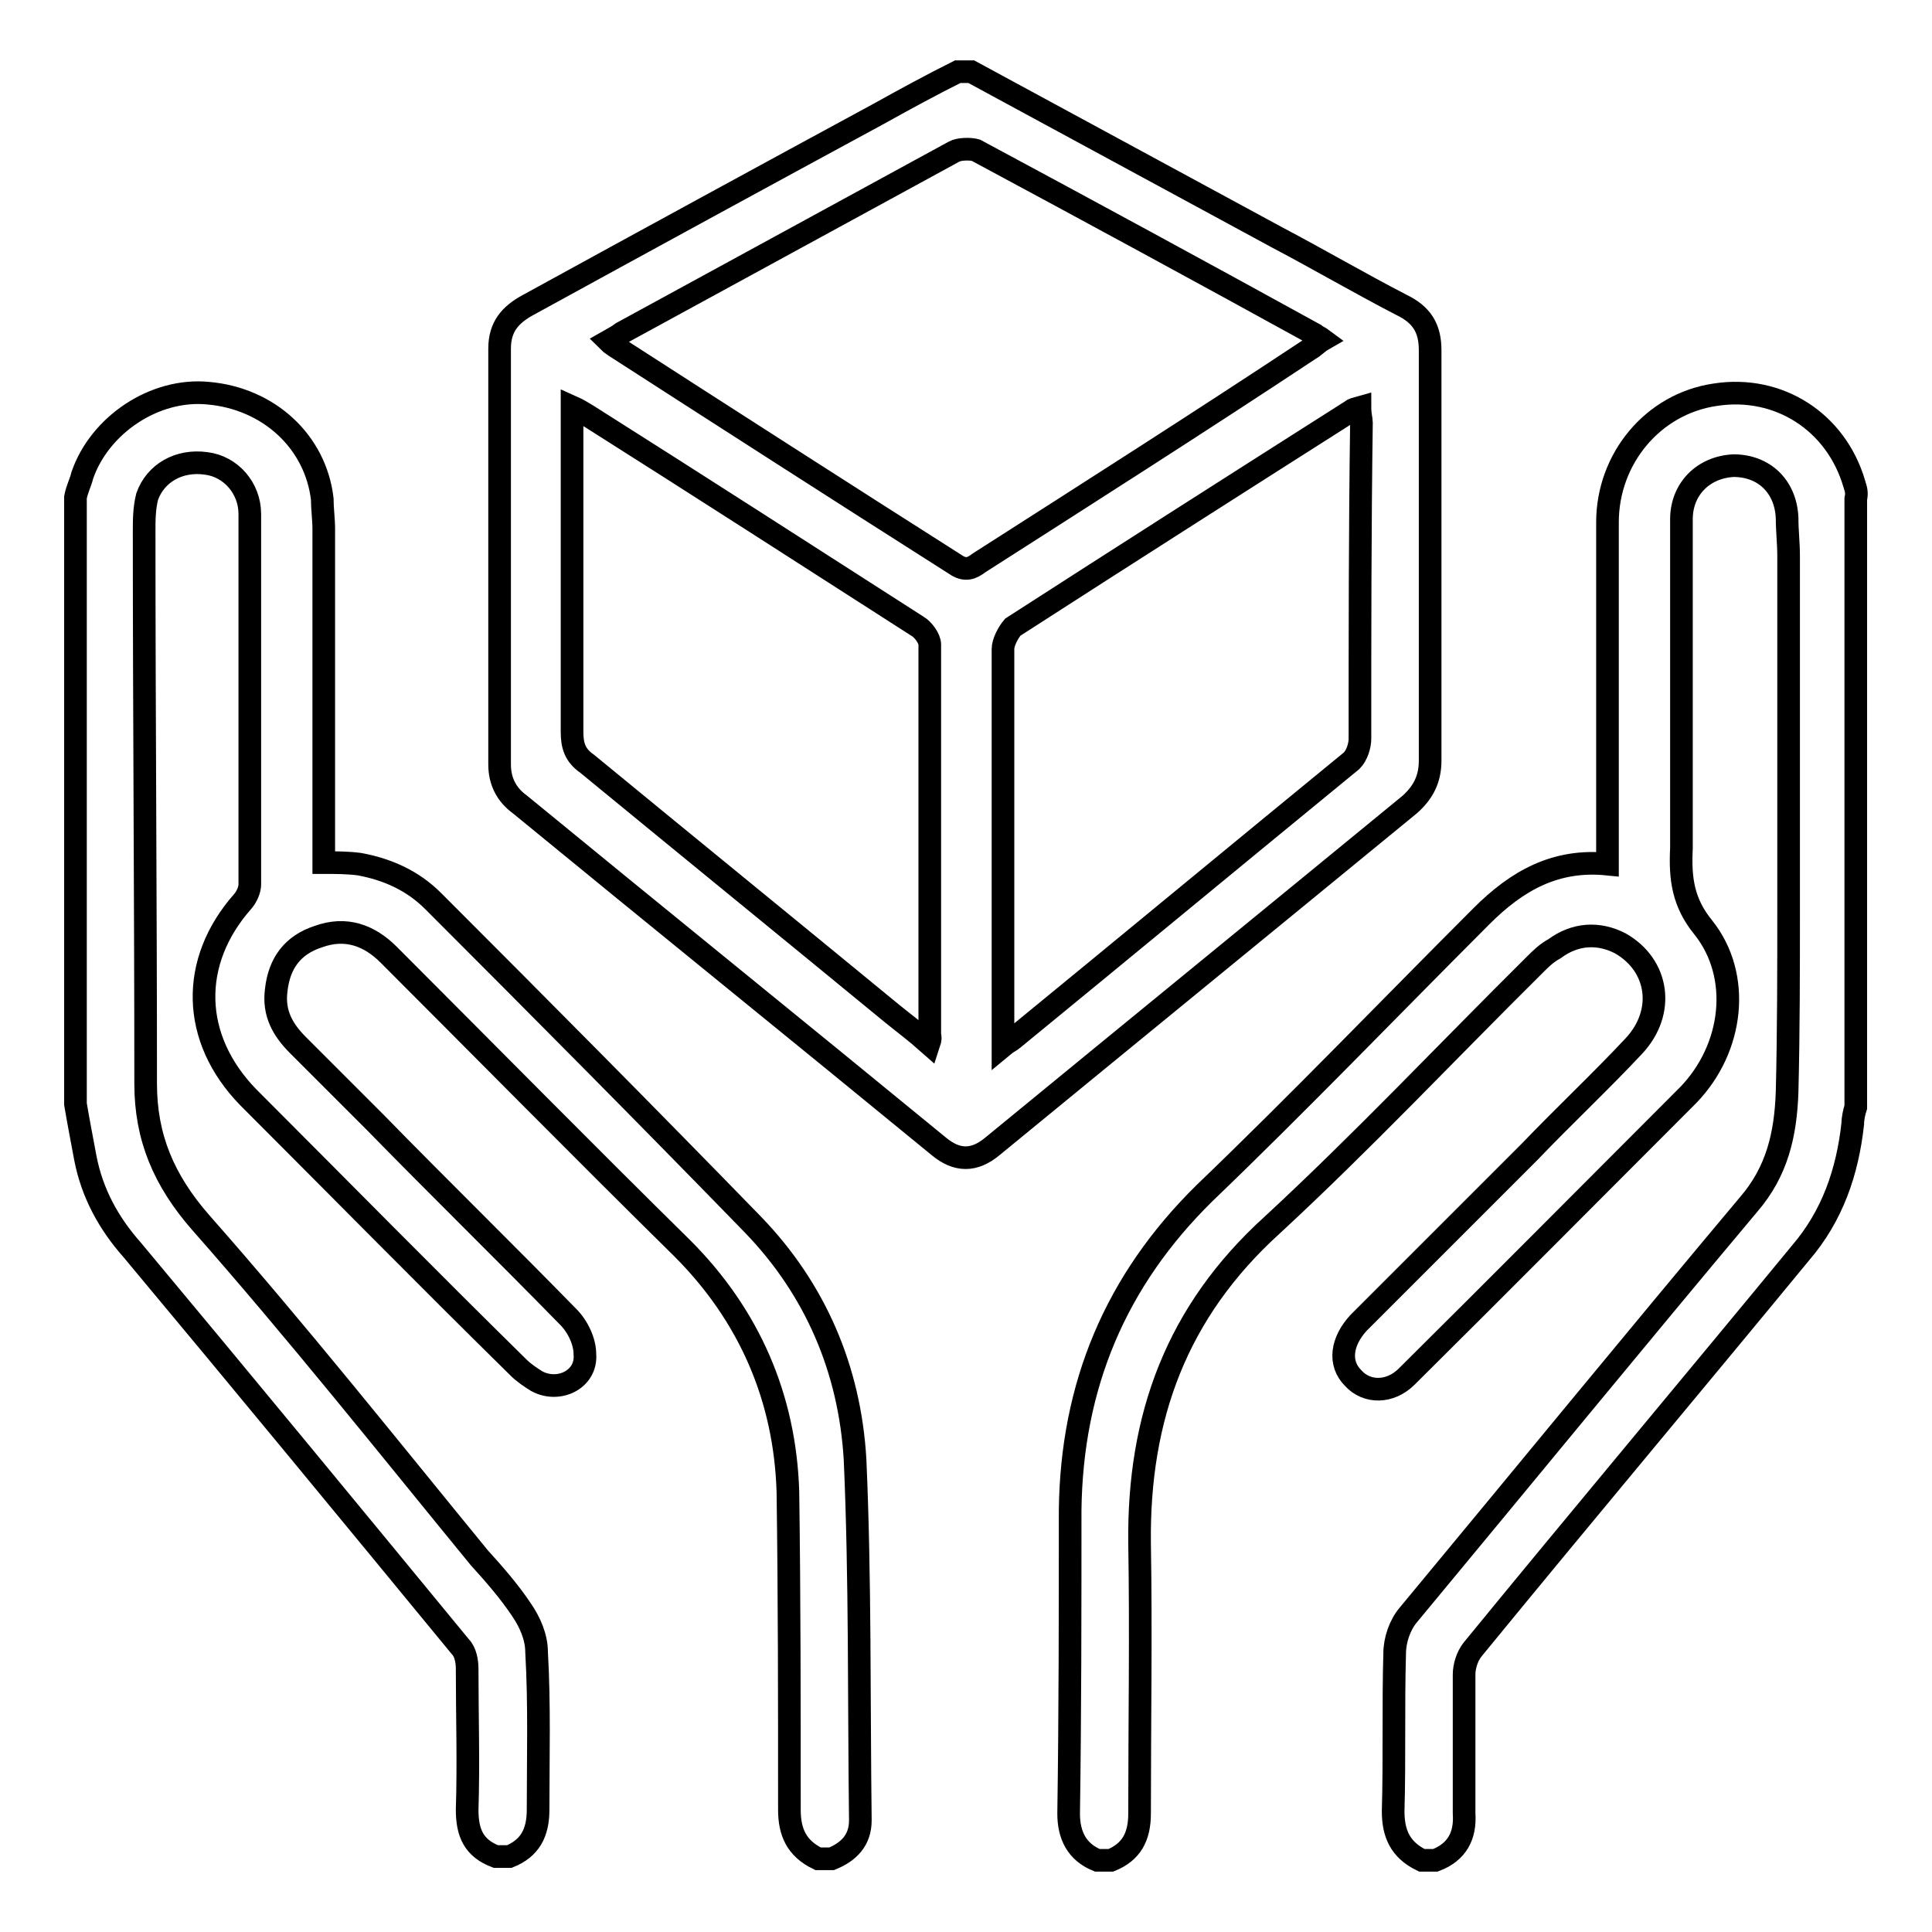<?xml version="1.0" encoding="utf-8"?>
<!-- Svg Vector Icons : http://www.onlinewebfonts.com/icon -->
<!DOCTYPE svg PUBLIC "-//W3C//DTD SVG 1.1//EN" "http://www.w3.org/Graphics/SVG/1.1/DTD/svg11.dtd">
<svg version="1.1" xmlns="http://www.w3.org/2000/svg" xmlns:xlink="http://www.w3.org/1999/xlink" x="0px" y="0px" viewBox="0 0 256 256" enable-background="new 0 0 256 256" xml:space="preserve">
<g><g><path stroke-width="3" fill-opacity="0" stroke="#000000"  d="M189.5,100.8c0-18.2,0-36.2,0-54.4c0-2.9-1.1-4.7-3.8-6c-5.6-2.9-10.9-6-16.4-8.9c-13.5-7.3-27.1-14.7-40.6-22h-1.8c-3.6,1.8-6.9,3.6-10.5,5.6C100.9,23.5,85.5,31.9,70,40.4c-2.4,1.3-3.8,2.9-3.8,5.8c0,18.4,0,36.7,0,55.1c0,2.2,0.9,4,2.7,5.3c18.4,15.1,37.1,30.2,55.5,45.3c2.4,2,4.7,2,7.1,0c18.4-15.1,36.9-30.2,55.3-45.3C188.6,105,189.5,103.2,189.5,100.8z M123.1,138.3c-1.8-1.6-3.3-2.7-4.9-4c-13.5-11.1-26.9-22-40.4-33.1c-1.6-1.1-2-2.4-2-4.2c0-13.6,0-26.9,0-40.4v-2.7c0.9,0.4,1.3,0.7,2,1.1c14.7,9.3,29.3,18.7,43.8,28c0.7,0.4,1.6,1.6,1.6,2.4c0,17.3,0,34.4,0,51.8C123.3,137.4,123.3,137.7,123.1,138.3z M129.7,74.6c-0.9,0.7-1.8,1.1-3.1,0.2c-15.1-9.6-30.2-19.3-45.1-28.9c-0.2-0.2-0.4-0.2-0.9-0.7c0.7-0.4,1.3-0.7,1.8-1.1c14.7-8,29.3-16,44-24c0.7-0.4,2.2-0.4,2.9-0.2c14.9,8,30,16.2,44.9,24.4c0.2,0.2,0.7,0.4,1.1,0.7c-0.7,0.4-1.1,0.9-1.8,1.3C159,55.9,144.4,65.2,129.7,74.6z M180.2,97.9c0,0.9-0.4,2.2-1.1,2.9c-14.9,12.2-30,24.7-44.9,36.9c-0.2,0.2-0.7,0.4-1.3,0.9v-21.3c0-10.5,0-20.9,0-31.3c0-0.9,0.7-2.2,1.3-2.9c14.9-9.6,29.8-19.1,44.9-28.7c0.2-0.2,0.4-0.2,1.1-0.4c0,0.9,0.2,1.6,0.2,2C180.2,70.1,180.2,83.9,180.2,97.9z M99.8,162.3c-14-14.4-28.2-28.7-42.4-42.9c-2.7-2.7-6-4.2-9.8-4.9c-1.6-0.2-3.1-0.2-4.7-0.2c0-0.7,0-1.1,0-1.6c0-14.2,0-28.4,0-42.6c0-1.3-0.2-2.7-0.2-4c-0.9-7.6-7.1-13.3-15.1-14c-7.1-0.7-14.4,4.2-16.7,10.9c-0.2,0.9-0.7,1.8-0.9,2.9v80.4c0.4,2.4,0.9,4.9,1.3,7.1c0.9,4.7,3.1,8.7,6.2,12.2c14.7,17.6,29.1,35.1,43.5,52.6c0.7,0.7,0.9,2,0.9,2.9c0,6.2,0.2,12.5,0,18.7c0,3.1,0.9,5.1,3.8,6.2h1.8c2.7-1.1,3.8-3.1,3.8-6.2c0-6.9,0.2-14-0.2-20.9c0-2-0.9-4-2-5.6c-1.6-2.4-3.6-4.7-5.6-6.9c-12.2-14.9-24.2-30-36.9-44.4c-4.9-5.6-7.3-11.3-7.3-18.4c0-24.4-0.2-48.6-0.2-73.1c0-1.6,0-3.1,0.4-4.7c1.1-3.1,4.2-4.9,7.8-4.4c3.3,0.4,5.8,3.3,5.8,6.7c0,16.4,0,32.7,0,49.1c0,0.7-0.4,1.6-0.9,2.2c-7.1,8-6.9,18.2,0.7,26c12,12,23.8,24,35.8,35.8c0.7,0.7,1.6,1.3,2.4,1.8c2.9,1.6,6.7-0.2,6.4-3.6c0-1.6-0.9-3.6-2.2-4.9c-8.5-8.7-17.1-17.1-25.6-25.8c-3.3-3.3-6.9-6.9-10.2-10.2c-2-2-3.3-4.2-2.9-7.3c0.4-3.6,2.2-6,5.6-7.1c3.6-1.3,6.7-0.2,9.3,2.4c12.9,12.9,25.8,26,38.9,38.9c8.9,8.9,13.6,19.8,14,32.2c0.2,14,0.2,28,0.2,42.2c0,2.9,0.9,5.1,3.8,6.5h1.8c2.2-0.9,3.8-2.4,3.8-5.1c-0.2-16,0-32-0.7-47.8C112.6,181.4,108,170.8,99.8,162.3z M245.7,64.1c-2.4-8.2-10-13.1-18.4-11.8C219,53.5,213,60.8,213,69.2c0,14.2,0,28.4,0,42.6v2.7c-6.9-0.7-12,2.2-16.7,6.9c-12.2,12.2-24.2,24.7-36.7,36.7c-11.8,11.6-17.6,25.5-17.8,42c0,13.3,0,26.9-0.2,40.2c0,2.9,1.1,5.1,3.8,6.2h1.8c2.7-1.1,3.8-3.1,3.8-6.2c0-12,0.2-24,0-35.8c-0.2-16.7,4.9-30.7,17.6-42.2c12-11.1,23.1-22.9,34.7-34.4c0.9-0.9,1.6-1.6,2.7-2.2c2.7-2,5.8-2.2,8.7-0.7c5.1,2.9,6,9.1,1.8,13.6c-4.4,4.7-9.3,9.3-13.8,14c-7.6,7.6-15.1,15.1-22.7,22.7c-2.2,2.4-2.7,5.3-0.7,7.3c1.8,2,4.9,2,7.1-0.2c12.5-12.4,24.9-24.9,37.3-37.3c6-6.2,7.1-15.8,2-22.2c-2.7-3.3-3.1-6.5-2.9-10.5c0-1.6,0-3.3,0-4.9c0-12.9,0-25.8,0-38.7c0-4,2.9-6.9,6.9-7.1c4,0,6.9,2.7,7.1,6.9c0,1.8,0.2,3.3,0.2,5.1c0,15.6,0,31.1,0,46.6c0,8.2,0,16.4-0.2,24.4c-0.2,5.6-1.3,10.5-5.1,14.9c-15.1,18-30,36.2-45.1,54.4c-1.1,1.3-1.8,3.3-1.8,5.1c-0.2,6.9,0,13.8-0.2,20.9c0,2.9,0.9,5.1,3.8,6.5h1.8c2.9-1.1,4-3.3,3.8-6.2c0-6.2,0-12.2,0-18.4c0-1.1,0.4-2.4,1.1-3.3c14.4-17.6,29.1-35.1,43.5-52.6c4.2-4.9,6.2-10.7,6.9-17.1c0-0.7,0.2-1.6,0.4-2.2V66.1C246.1,65.2,245.9,64.8,245.7,64.1z"/></g></g>
</svg>